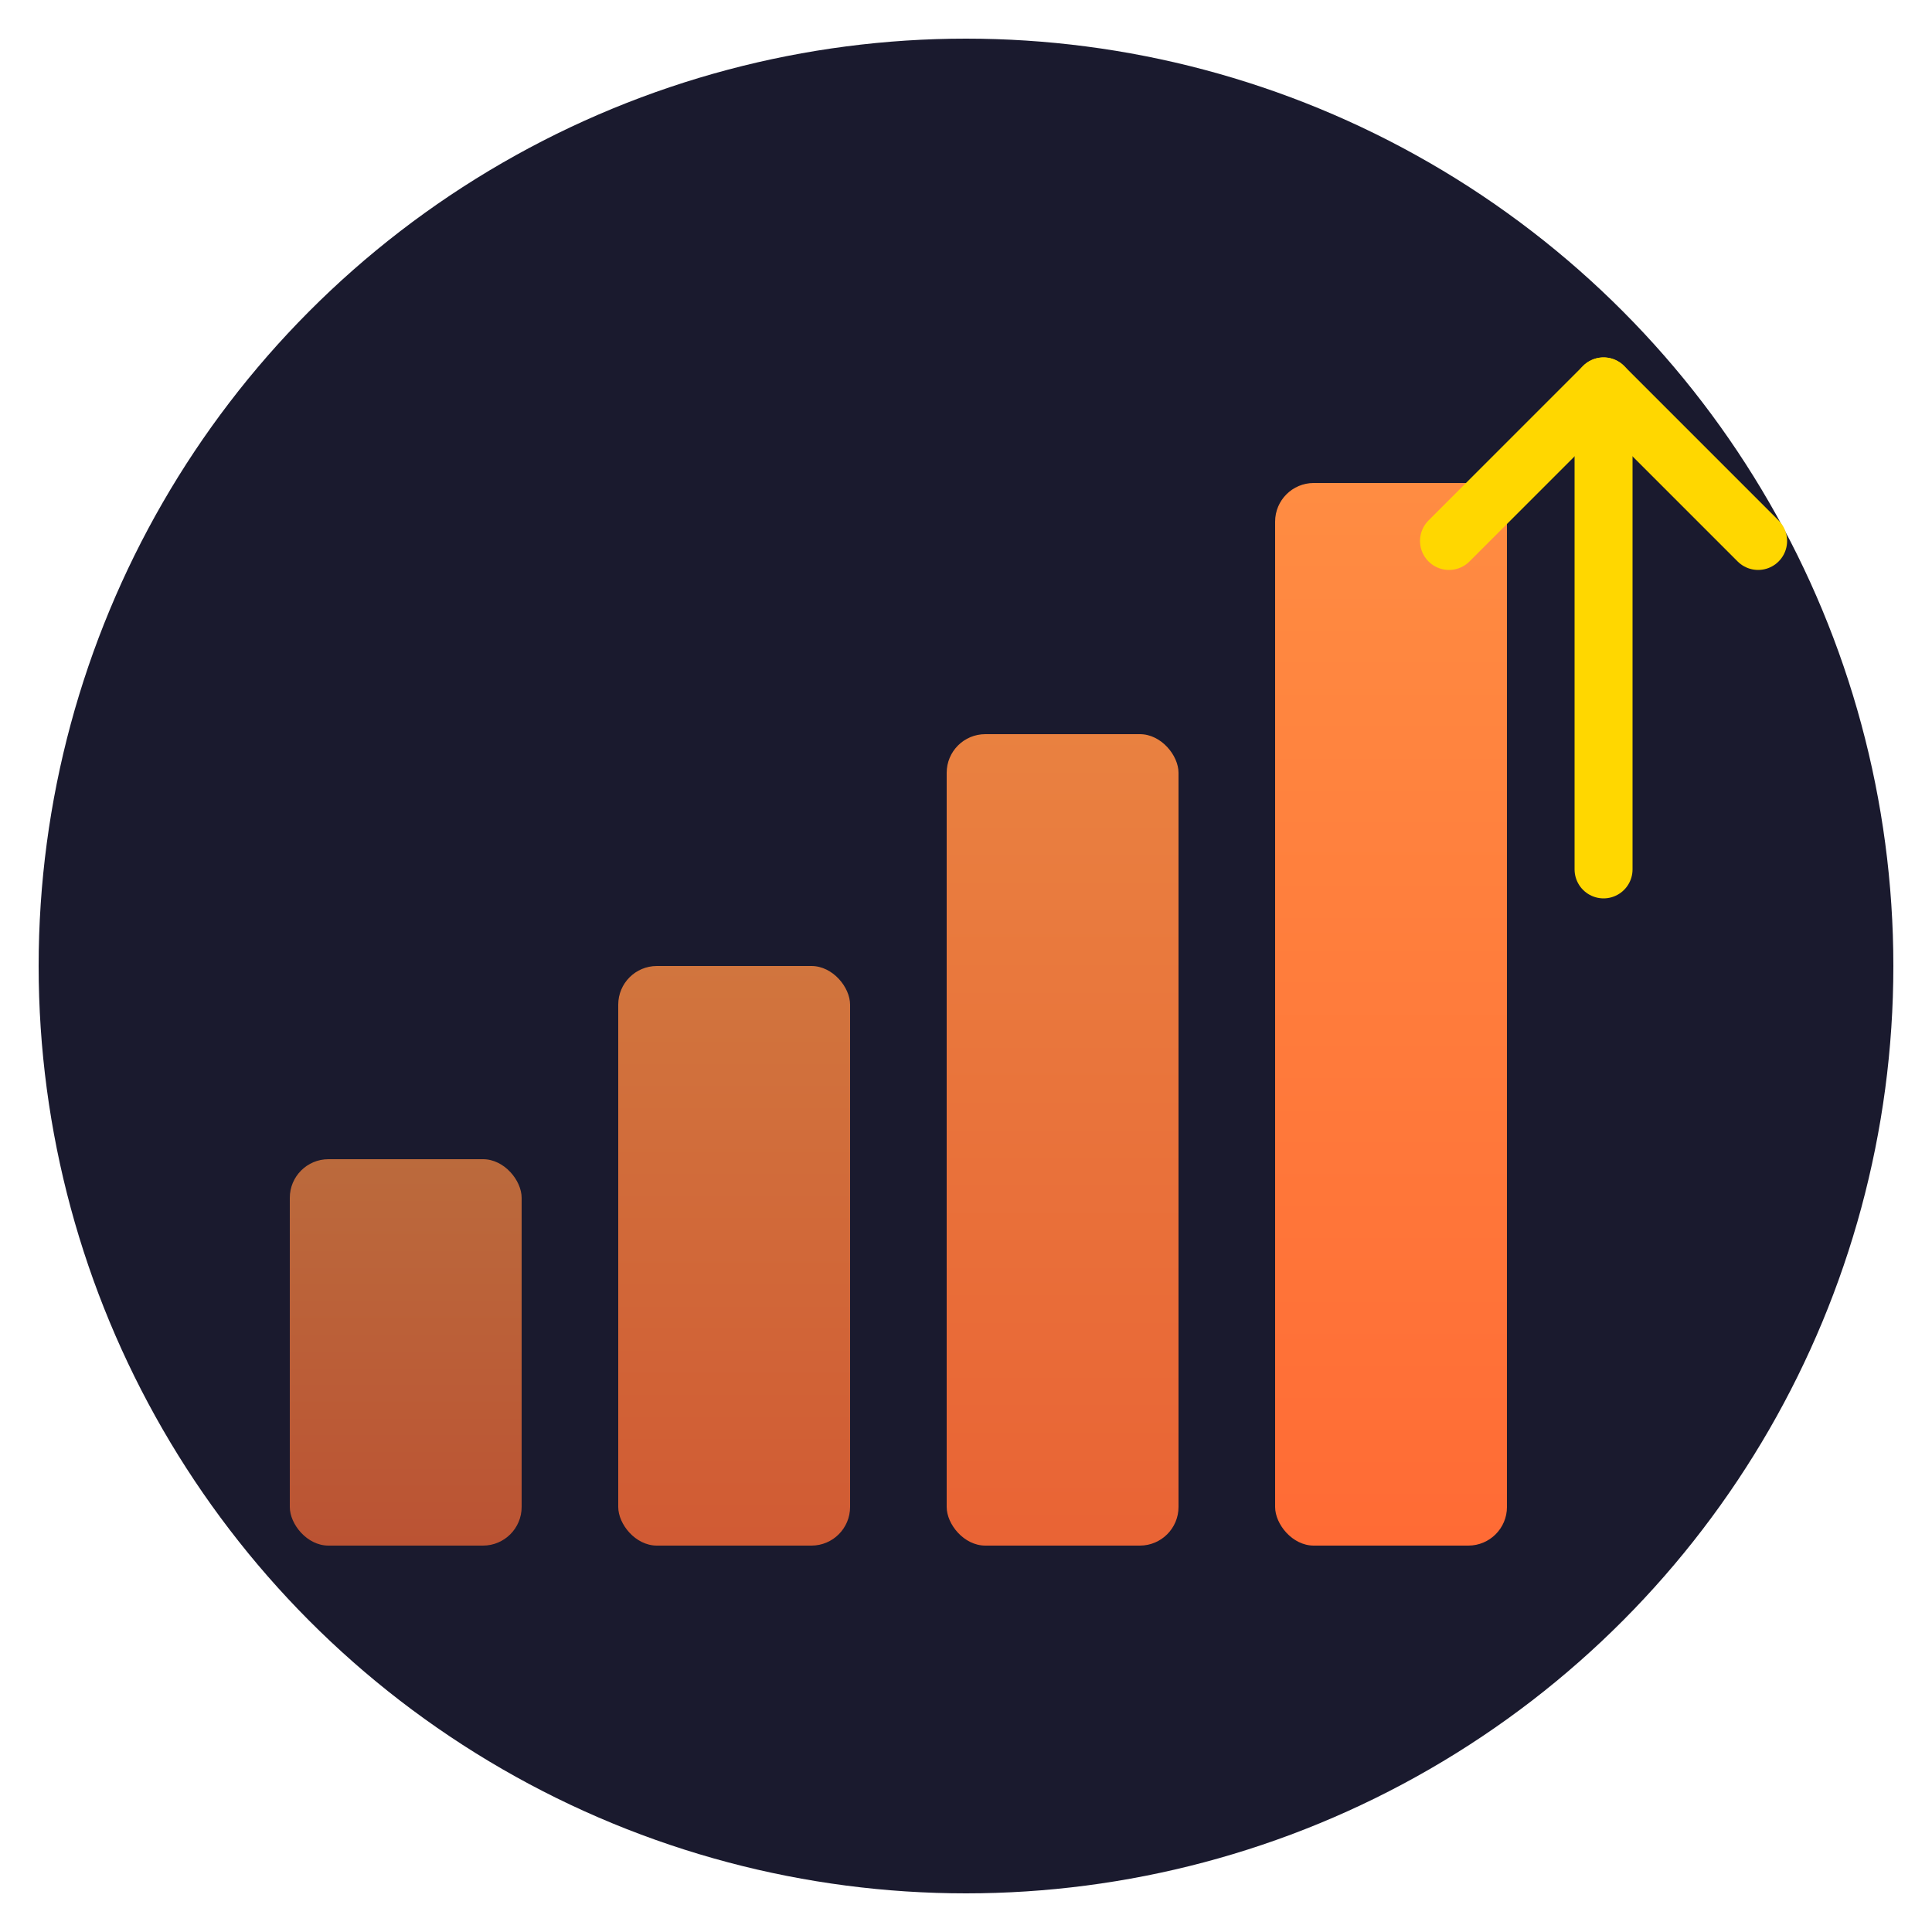 <svg xmlns="http://www.w3.org/2000/svg" viewBox="0 0 100 100">
  <defs>
    <linearGradient id="growthGradient" x1="0%" y1="100%" x2="0%" y2="0%">
      <stop offset="0%" style="stop-color:#FF6B35;stop-opacity:1" />
      <stop offset="100%" style="stop-color:#FF8C42;stop-opacity:1" />
    </linearGradient>
  </defs>
  
  <!-- Background circle -->
  <circle cx="50" cy="50" r="48" fill="#1A1A2E"/>
  
  <!-- Growth chart bars -->
  <rect x="15" y="60" width="12" height="20" fill="url(#growthGradient)" opacity="0.7" rx="2"/>
  <rect x="32" y="50" width="12" height="30" fill="url(#growthGradient)" opacity="0.8" rx="2"/>
  <rect x="49" y="38" width="12" height="42" fill="url(#growthGradient)" opacity="0.9" rx="2"/>
  <rect x="66" y="25" width="12" height="55" fill="url(#growthGradient)" rx="2"/>
  
  <!-- Upward arrow -->
  <path d="M 75 28 L 83 20 L 91 28" stroke="#FFD700" stroke-width="3" stroke-linecap="round" stroke-linejoin="round" fill="none"/>
  <path d="M 83 20 L 83 45" stroke="#FFD700" stroke-width="3" stroke-linecap="round"/>
</svg>
